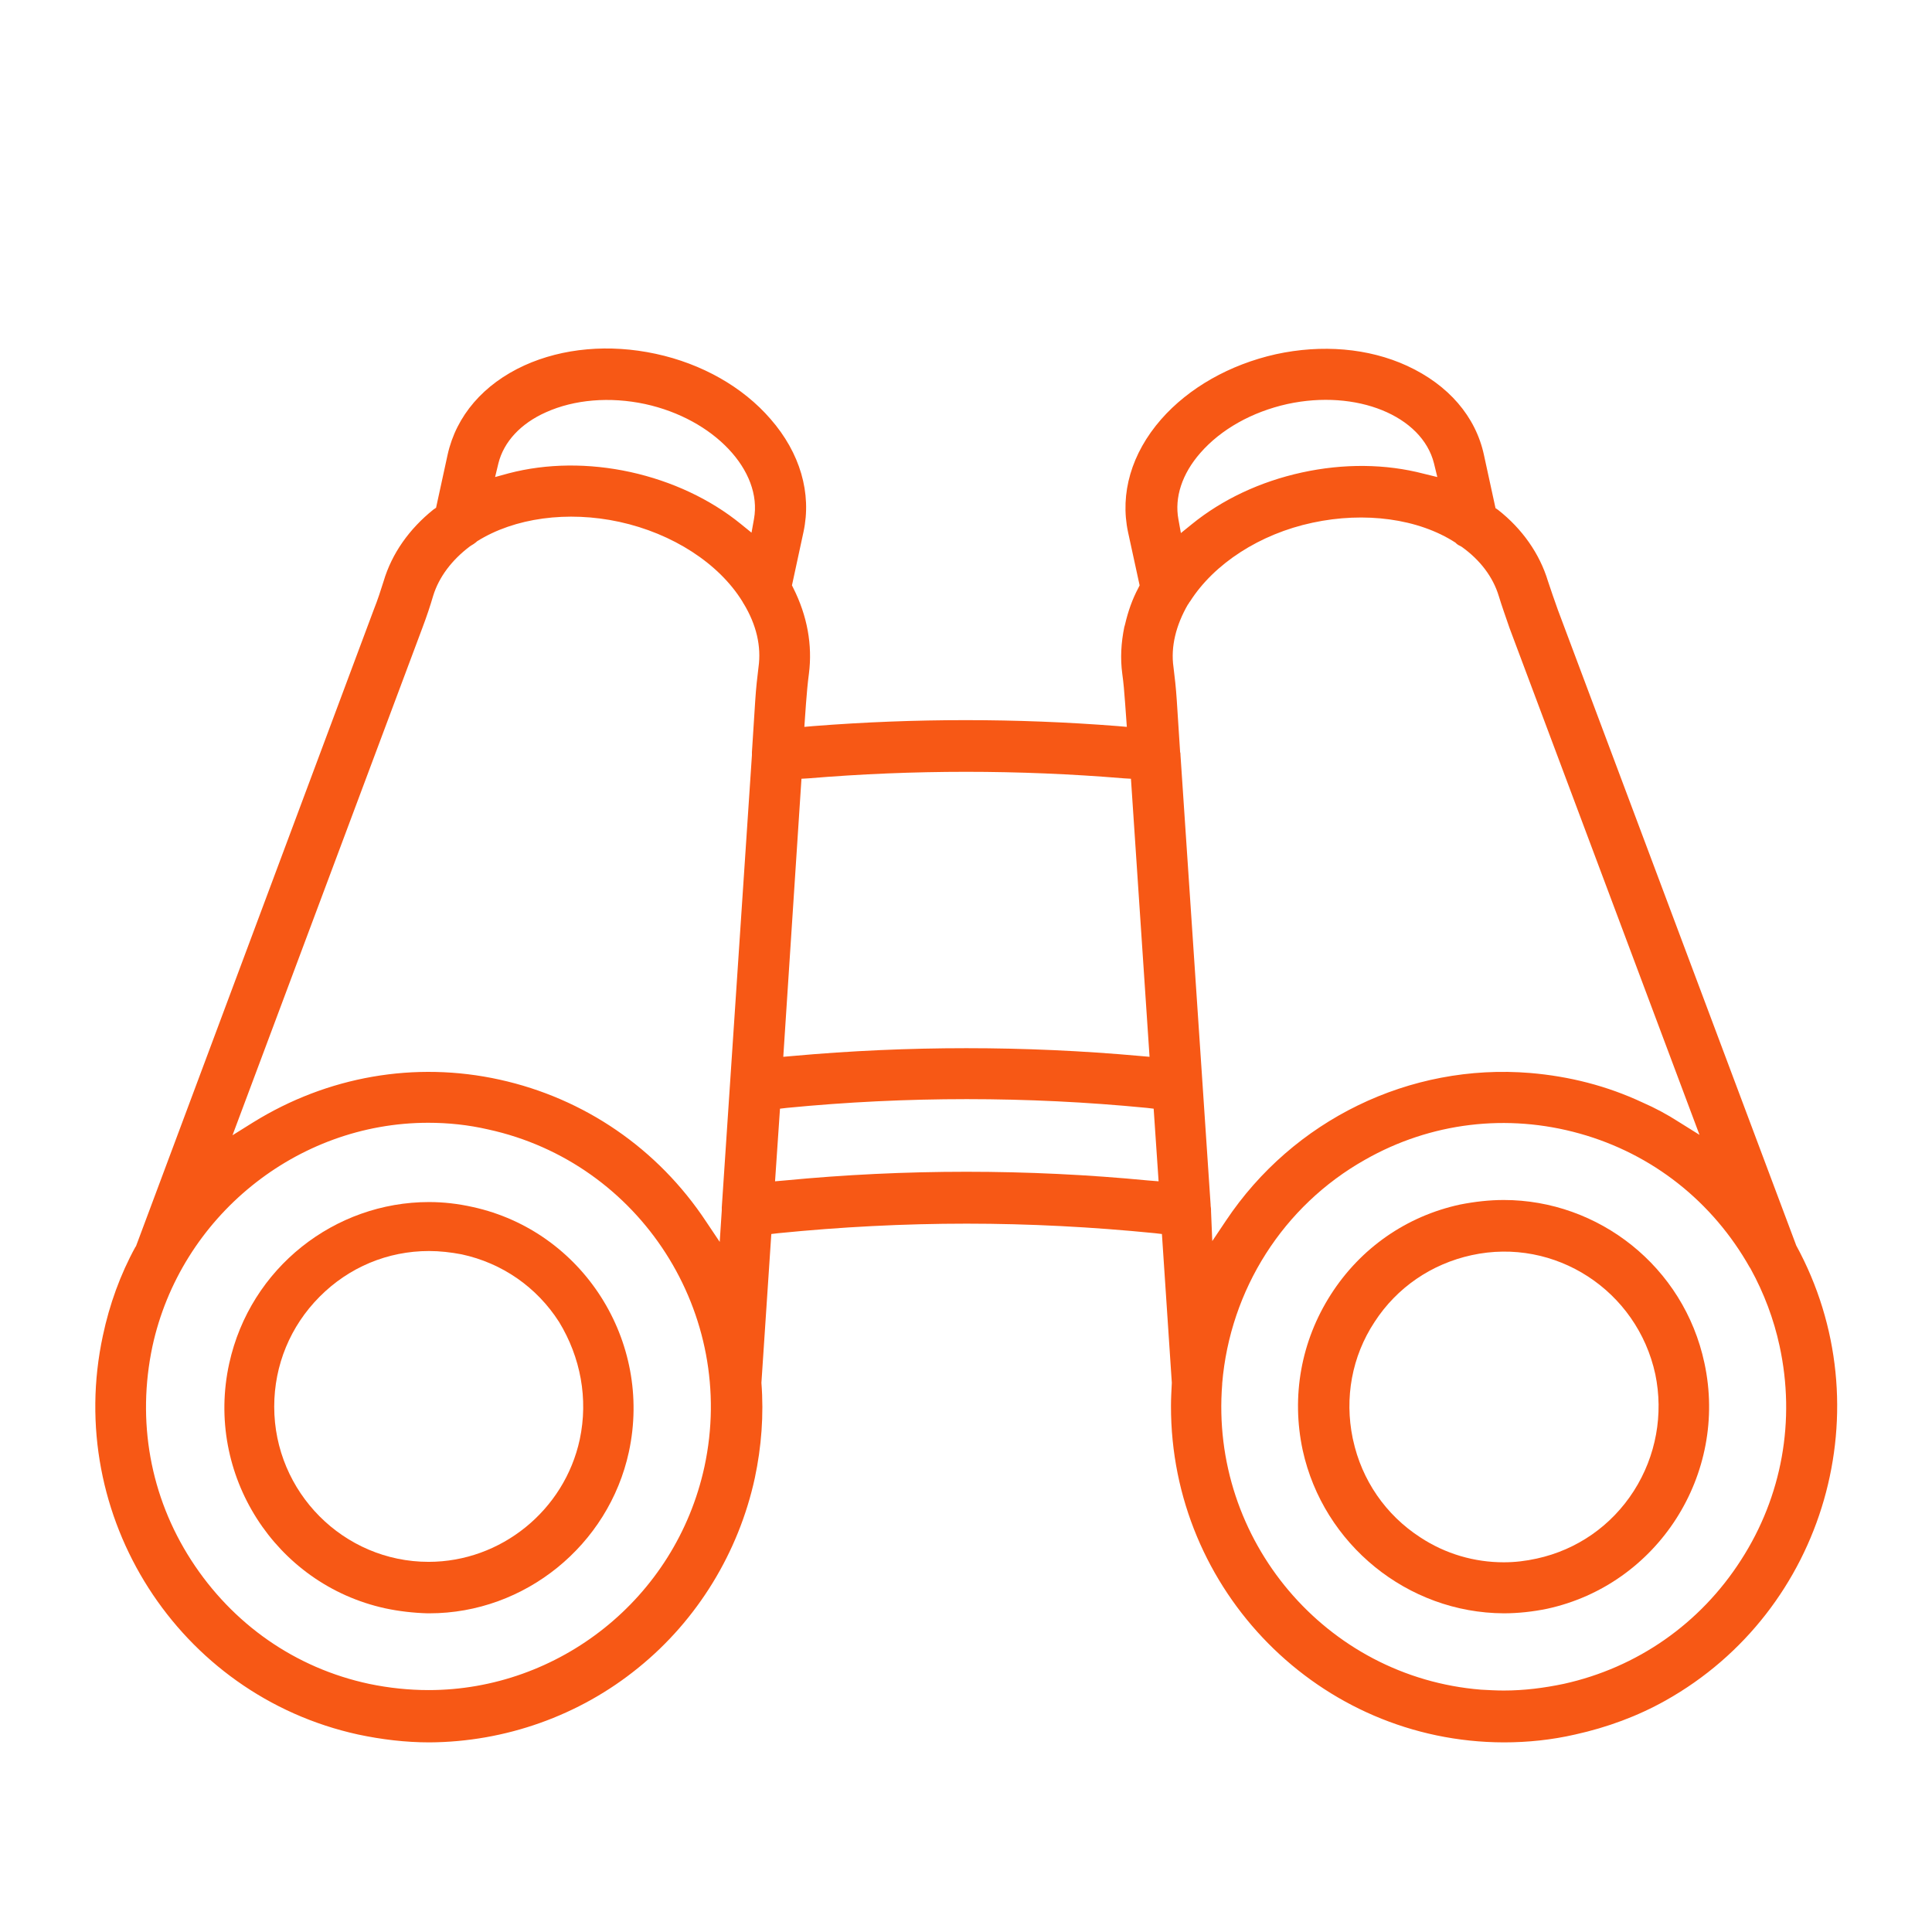 <svg width="61" height="61" viewBox="0 0 61 61" fill="none" xmlns="http://www.w3.org/2000/svg">
<path d="M14.928 38.11C14.459 38.005 14.003 37.953 13.546 37.953C10.574 37.953 7.902 40.023 7.237 43.05C6.468 46.549 8.684 50.021 12.165 50.781C12.595 50.873 13.051 50.925 13.494 50.938H13.559C16.571 50.938 19.217 48.789 19.856 45.841C20.612 42.343 18.396 38.87 14.928 38.11ZM18.305 45.448C17.822 47.689 15.815 49.313 13.533 49.313C10.848 49.313 8.658 47.112 8.658 44.413C8.658 43.103 9.166 41.871 10.092 40.941C11.017 40.01 12.243 39.499 13.546 39.499C13.885 39.499 14.237 39.539 14.576 39.604C15.854 39.879 16.949 40.639 17.653 41.74C18.331 42.854 18.578 44.164 18.305 45.448Z" fill="#F75815"/>
<path d="M47.48 37.888C47.023 37.888 46.567 37.94 46.098 38.032C44.403 38.399 42.956 39.408 42.018 40.875C41.079 42.343 40.766 44.085 41.131 45.789C41.783 48.763 44.442 50.925 47.48 50.938C47.936 50.938 48.405 50.886 48.849 50.794C52.342 50.034 54.572 46.549 53.815 43.037C53.164 39.984 50.465 37.888 47.48 37.888ZM51.586 47.073C50.882 48.174 49.787 48.934 48.523 49.209C48.171 49.287 47.832 49.327 47.48 49.327C46.554 49.327 45.642 49.065 44.846 48.541C43.751 47.833 42.995 46.732 42.721 45.461L42.709 45.409C42.448 44.138 42.682 42.828 43.399 41.74C44.103 40.652 45.198 39.906 46.463 39.63C49.096 39.054 51.691 40.744 52.264 43.391C52.525 44.649 52.29 45.972 51.586 47.073Z" fill="#F75815"/>
<path d="M56.709 39.316L56.696 39.277L49.187 19.255C49.07 18.928 48.966 18.626 48.875 18.351C48.614 17.486 48.066 16.7 47.297 16.097L47.219 16.045L46.854 14.368C46.593 13.149 45.733 12.153 44.429 11.551C43.204 10.987 41.731 10.869 40.284 11.184C38.824 11.511 37.533 12.245 36.66 13.241C35.721 14.315 35.356 15.586 35.617 16.805L35.982 18.482L35.943 18.561C35.747 18.928 35.617 19.308 35.525 19.701C35.512 19.74 35.512 19.766 35.499 19.792C35.395 20.303 35.369 20.788 35.434 21.273C35.473 21.548 35.499 21.85 35.525 22.216L35.578 22.95L35.278 22.924C32.097 22.675 28.877 22.675 25.696 22.924L25.396 22.95L25.448 22.216C25.474 21.876 25.5 21.574 25.54 21.273C25.657 20.369 25.488 19.439 25.044 18.561L25.005 18.482L25.37 16.792C25.631 15.573 25.266 14.302 24.327 13.228C23.454 12.219 22.163 11.485 20.703 11.171C19.243 10.856 17.77 10.987 16.558 11.537C15.267 12.127 14.407 13.123 14.133 14.355L13.768 16.032L13.69 16.084C12.921 16.7 12.373 17.473 12.112 18.351C12.021 18.639 11.93 18.928 11.799 19.255L4.291 39.355L4.277 39.368C3.795 40.246 3.456 41.19 3.248 42.172C2.022 47.872 5.633 53.52 11.304 54.764C12.047 54.922 12.803 55.013 13.559 55.013C15.945 55 18.291 54.175 20.156 52.655C22.02 51.148 23.323 49.012 23.832 46.667C24.041 45.684 24.119 44.675 24.041 43.666V43.653L24.353 38.962L24.575 38.936C26.543 38.739 28.538 38.635 30.52 38.635C32.501 38.635 34.483 38.739 36.464 38.936L36.686 38.962L36.998 43.653V43.666C36.986 43.915 36.972 44.151 36.972 44.387C36.959 50.231 41.666 55 47.48 55.013C48.236 55.013 48.992 54.935 49.735 54.764C50.739 54.542 51.703 54.188 52.59 53.69C57.635 50.86 59.499 44.426 56.709 39.316ZM15.736 14.63C15.906 13.948 16.44 13.372 17.235 13.018C18.135 12.612 19.256 12.52 20.364 12.756C22.541 13.228 24.08 14.866 23.806 16.386L23.728 16.818L23.389 16.543C22.424 15.757 21.212 15.193 19.908 14.905C18.591 14.617 17.262 14.63 16.062 14.944L15.632 15.062L15.736 14.63ZM22.241 46.313C21.329 50.493 17.627 53.362 13.533 53.362C12.921 53.362 12.282 53.297 11.656 53.166C9.323 52.668 7.341 51.279 6.037 49.261C4.734 47.243 4.317 44.858 4.812 42.513C5.698 38.425 9.362 35.45 13.52 35.45C14.159 35.45 14.785 35.516 15.411 35.66C20.221 36.708 23.284 41.491 22.241 46.313ZM23.949 21.063C23.91 21.378 23.871 21.718 23.845 22.125L23.741 23.75C23.741 23.789 23.741 23.815 23.741 23.841L22.789 38.123C22.789 38.163 22.789 38.189 22.789 38.215L22.724 39.211L22.294 38.569C20.768 36.263 18.448 34.677 15.775 34.088C13.103 33.498 10.339 33.983 7.993 35.437L7.341 35.844L13.338 19.819C13.481 19.439 13.585 19.124 13.677 18.81C13.859 18.22 14.263 17.683 14.837 17.25L14.876 17.224C14.928 17.198 14.98 17.159 15.032 17.119L15.059 17.093C16.245 16.346 17.927 16.123 19.556 16.477C21.238 16.844 22.698 17.788 23.441 18.993C23.454 19.019 23.467 19.032 23.467 19.046L23.48 19.059C23.884 19.727 24.041 20.408 23.949 21.063ZM25.305 24.588L25.527 24.575C28.825 24.3 32.175 24.3 35.486 24.575L35.708 24.588L36.295 33.367L35.995 33.341C32.358 33.013 28.668 33.013 25.031 33.341L24.731 33.367L25.305 24.588ZM36.255 37.272C32.449 36.905 28.577 36.905 24.77 37.272L24.471 37.298L24.627 35.005L24.849 34.979C28.616 34.612 32.436 34.612 36.203 34.979L36.425 35.005L36.581 37.298L36.255 37.272ZM37.898 14.302C38.55 13.555 39.528 13.005 40.649 12.756C42.826 12.284 44.898 13.123 45.276 14.63L45.381 15.062L44.951 14.957C43.751 14.643 42.422 14.63 41.105 14.918C39.788 15.206 38.589 15.77 37.624 16.556L37.285 16.831L37.207 16.399C37.077 15.704 37.324 14.957 37.898 14.302ZM38.237 38.255C38.237 38.189 38.237 38.137 38.224 38.071V38.045L37.272 23.841C37.272 23.802 37.272 23.776 37.259 23.736V23.723L37.155 22.112C37.129 21.705 37.09 21.378 37.051 21.063C36.959 20.421 37.129 19.74 37.507 19.085L37.52 19.072C37.533 19.046 37.546 19.032 37.559 19.006L37.572 18.993C38.328 17.801 39.775 16.857 41.444 16.503C43.086 16.15 44.781 16.372 45.954 17.133L45.98 17.159C46.02 17.198 46.072 17.224 46.124 17.25L46.15 17.264C46.737 17.683 47.141 18.22 47.323 18.823C47.414 19.124 47.532 19.452 47.662 19.832L53.659 35.831L53.007 35.424C52.642 35.188 52.251 34.979 51.86 34.809C50.739 34.284 49.552 33.983 48.314 33.878C44.507 33.564 40.831 35.359 38.706 38.543L38.276 39.185L38.237 38.255ZM54.975 49.248C53.685 51.266 51.69 52.655 49.37 53.166C48.744 53.297 48.118 53.376 47.48 53.376C47.245 53.376 46.997 53.362 46.763 53.349C41.861 52.956 38.198 48.619 38.589 43.705V43.679C38.837 40.718 40.518 38.071 43.099 36.617C45.172 35.437 47.584 35.149 49.878 35.791C52.173 36.433 54.076 37.94 55.249 40.023L55.262 40.037C55.262 40.05 55.275 40.05 55.275 40.063C55.693 40.823 56.005 41.648 56.188 42.5C56.696 44.845 56.266 47.243 54.975 49.248Z" fill="#F75815"/>
</svg>
